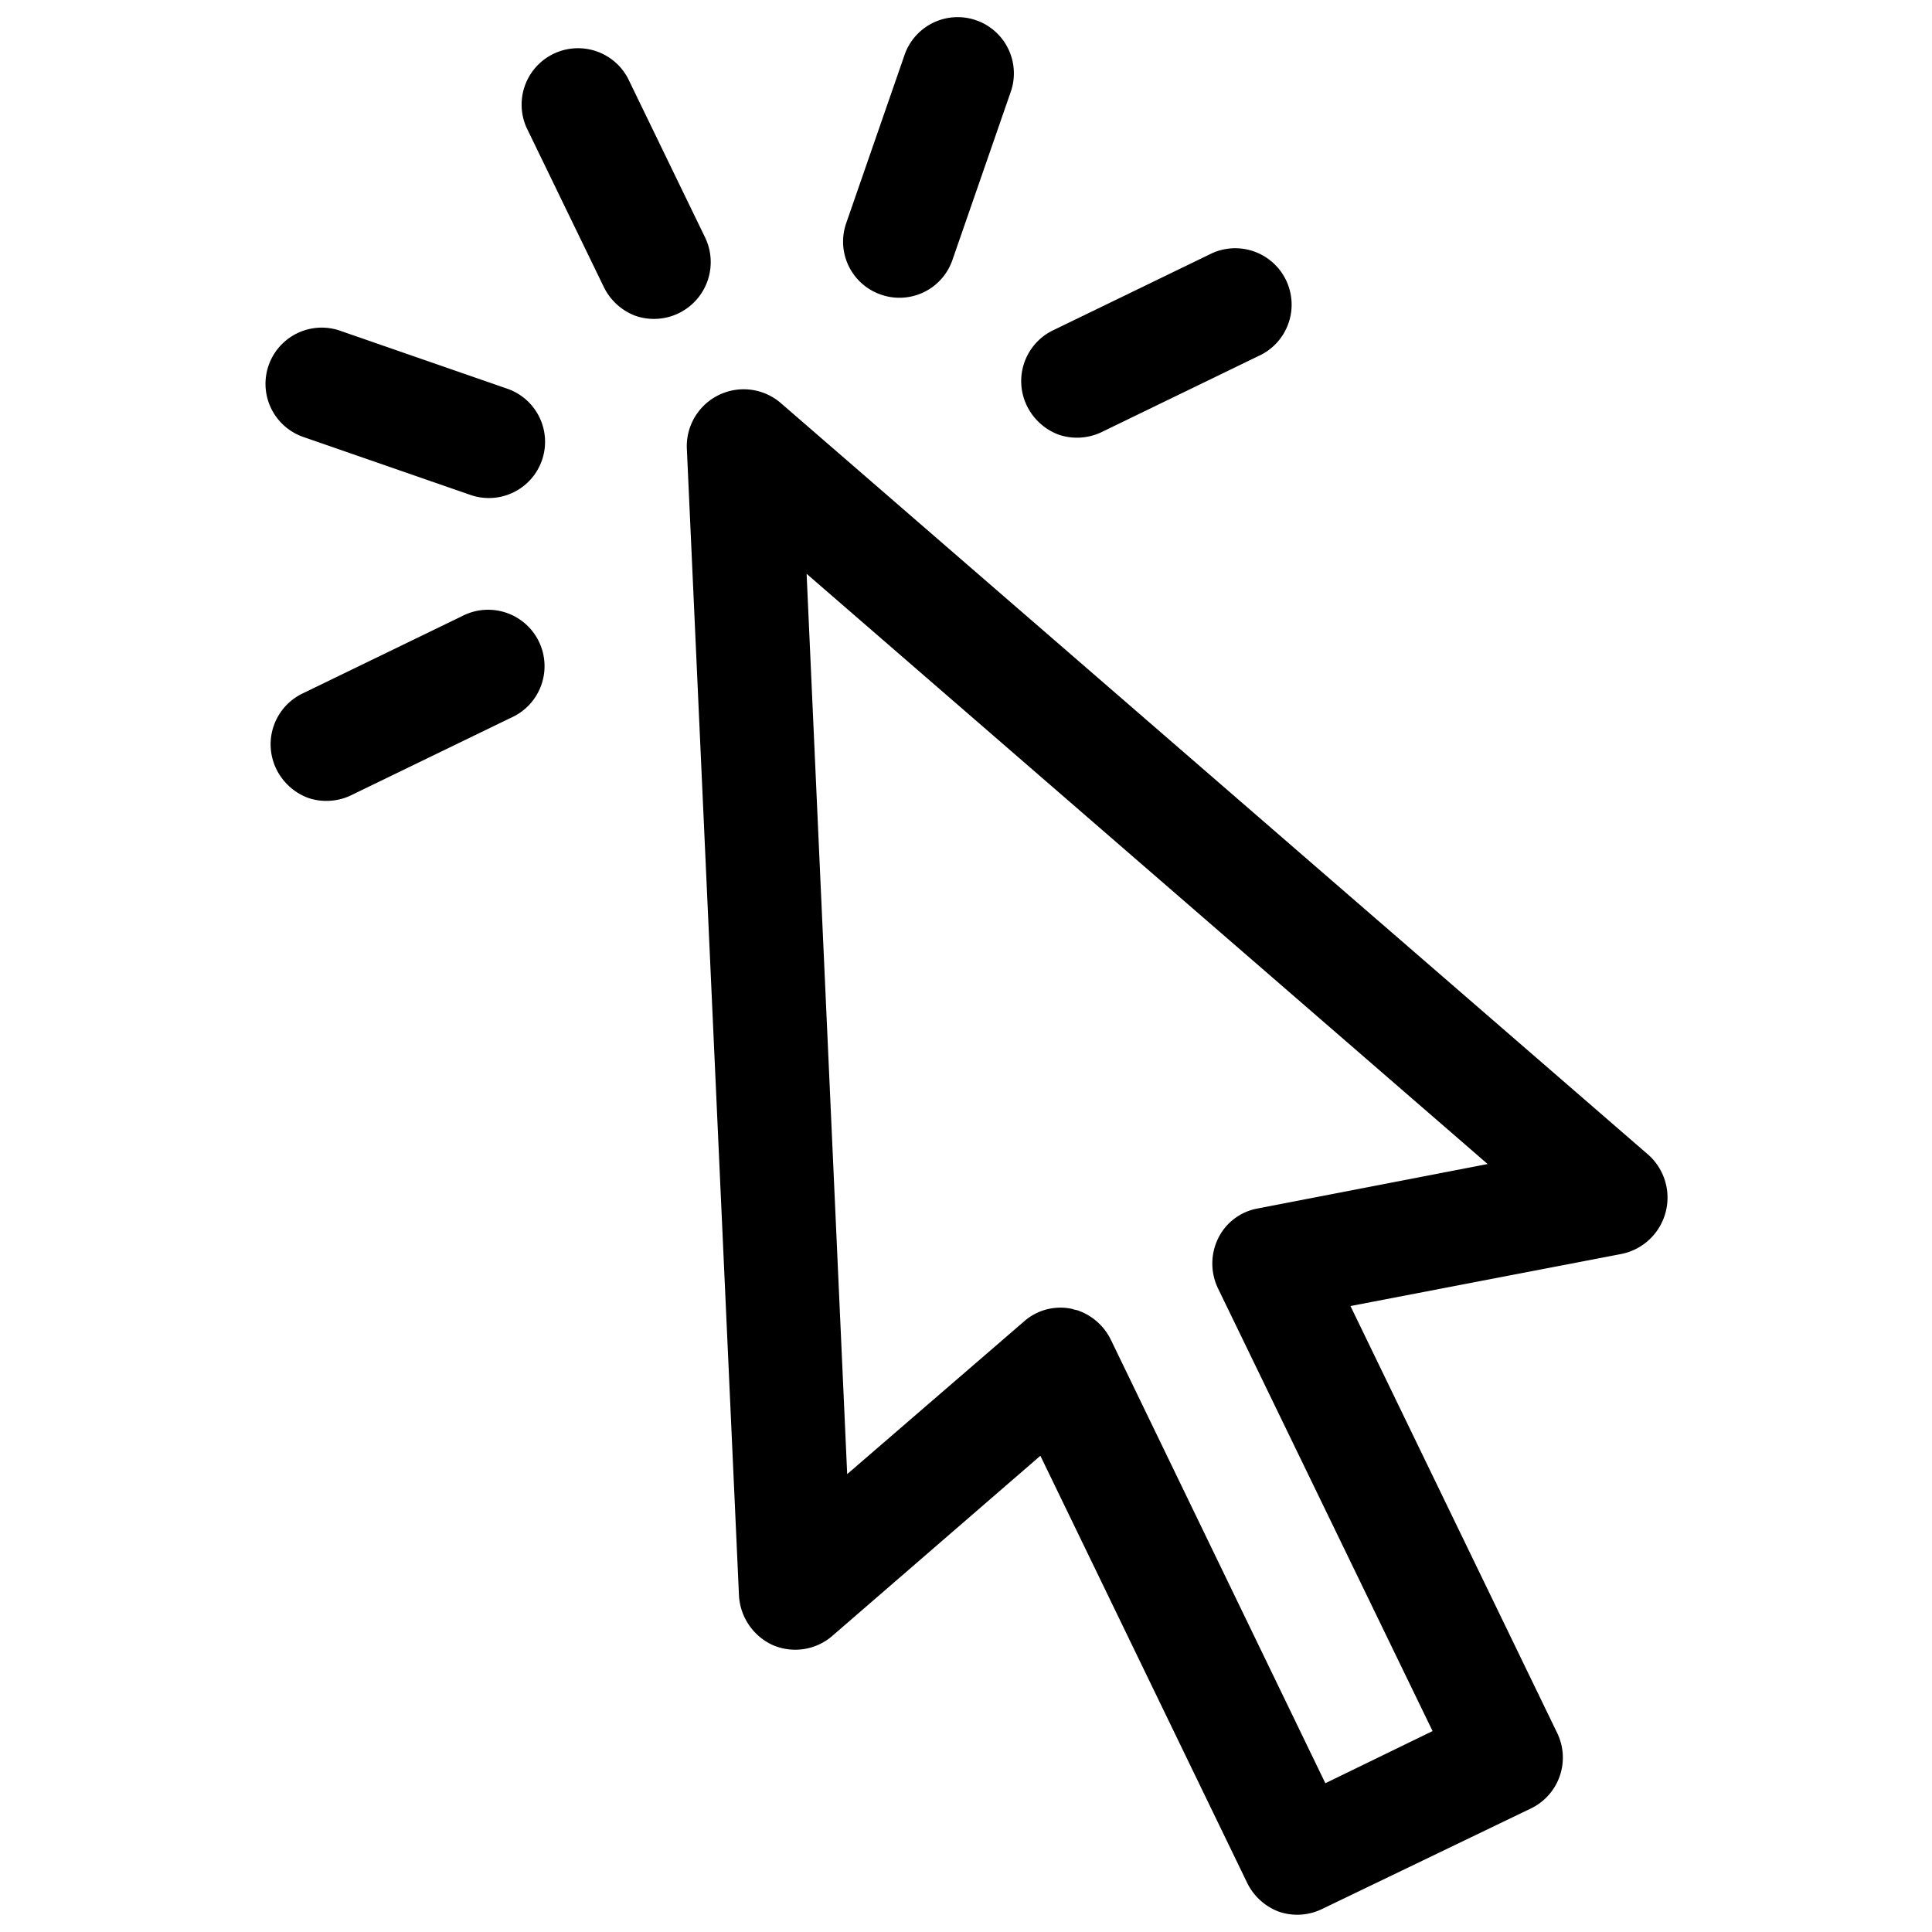 <svg id="Layer_1" data-name="Layer 1" xmlns="http://www.w3.org/2000/svg" viewBox="0 0 200 200">
	<title>icon_game</title>
	<g id="Layer_2" data-name="Layer 2">
		<path class="colour" d="M170.7,119.6,80.8,41.7a5.89,5.89,0,0,0-9.7,4.7l5.4,118.8a6,6,0,0,0,3.5,5.1,5.87,5.87,0,0,0,6.1-.9l21.6-18.7,21.4,44.2a6,6,0,0,0,3.3,3,5.86,5.86,0,0,0,4.5-.3l21.6-10.4a5.84,5.84,0,0,0,2.7-7.8l-21.4-44.2,28.1-5.4a5.95,5.95,0,0,0,2.8-10.2Zm-40.5,5.5a5.68,5.68,0,0,0-4.1,3.1,5.93,5.93,0,0,0,0,5.2l22.2,45.8-11.1,5.4L115,138.7a6,6,0,0,0-3.3-3c-.2-.1-.5-.1-.7-.2a5.7,5.7,0,0,0-5,1.3L87.7,152.6,83.5,59.4,154,120.5Z"/>
		<path class="colour" d="M73,24.6,65,8.1a5.84,5.84,0,0,0-10.5,5.1l8,16.5a6,6,0,0,0,3.3,3A5.88,5.88,0,0,0,73,24.6Z"/>
		<path class="colour" d="M52.4,40.2l-17.3-6a5.82,5.82,0,0,0-3.8,11l17.3,6a5.82,5.82,0,1,0,3.8-11Z"/>
		<path class="colour" d="M47.8,63.8l-16.5,8a5.84,5.84,0,0,0-2.7,7.8,6,6,0,0,0,3.3,3,5.91,5.91,0,0,0,4.5-.3l16.5-8a5.84,5.84,0,1,0-5.1-10.5Z"/>
		<path class="colour" d="M91.2,30.5a5.8,5.8,0,0,0,7.4-3.6l6-17.3a5.82,5.82,0,1,0-11-3.8l-6,17.3A5.8,5.8,0,0,0,91.2,30.5Z"/>
		<path class="colour" d="M109.6,45a5.91,5.91,0,0,0,4.5-.3l16.5-8a5.84,5.84,0,0,0-5.1-10.5l-16.5,8a5.84,5.84,0,0,0-2.7,7.8A6,6,0,0,0,109.6,45Z"/>
	</g>
</svg>

